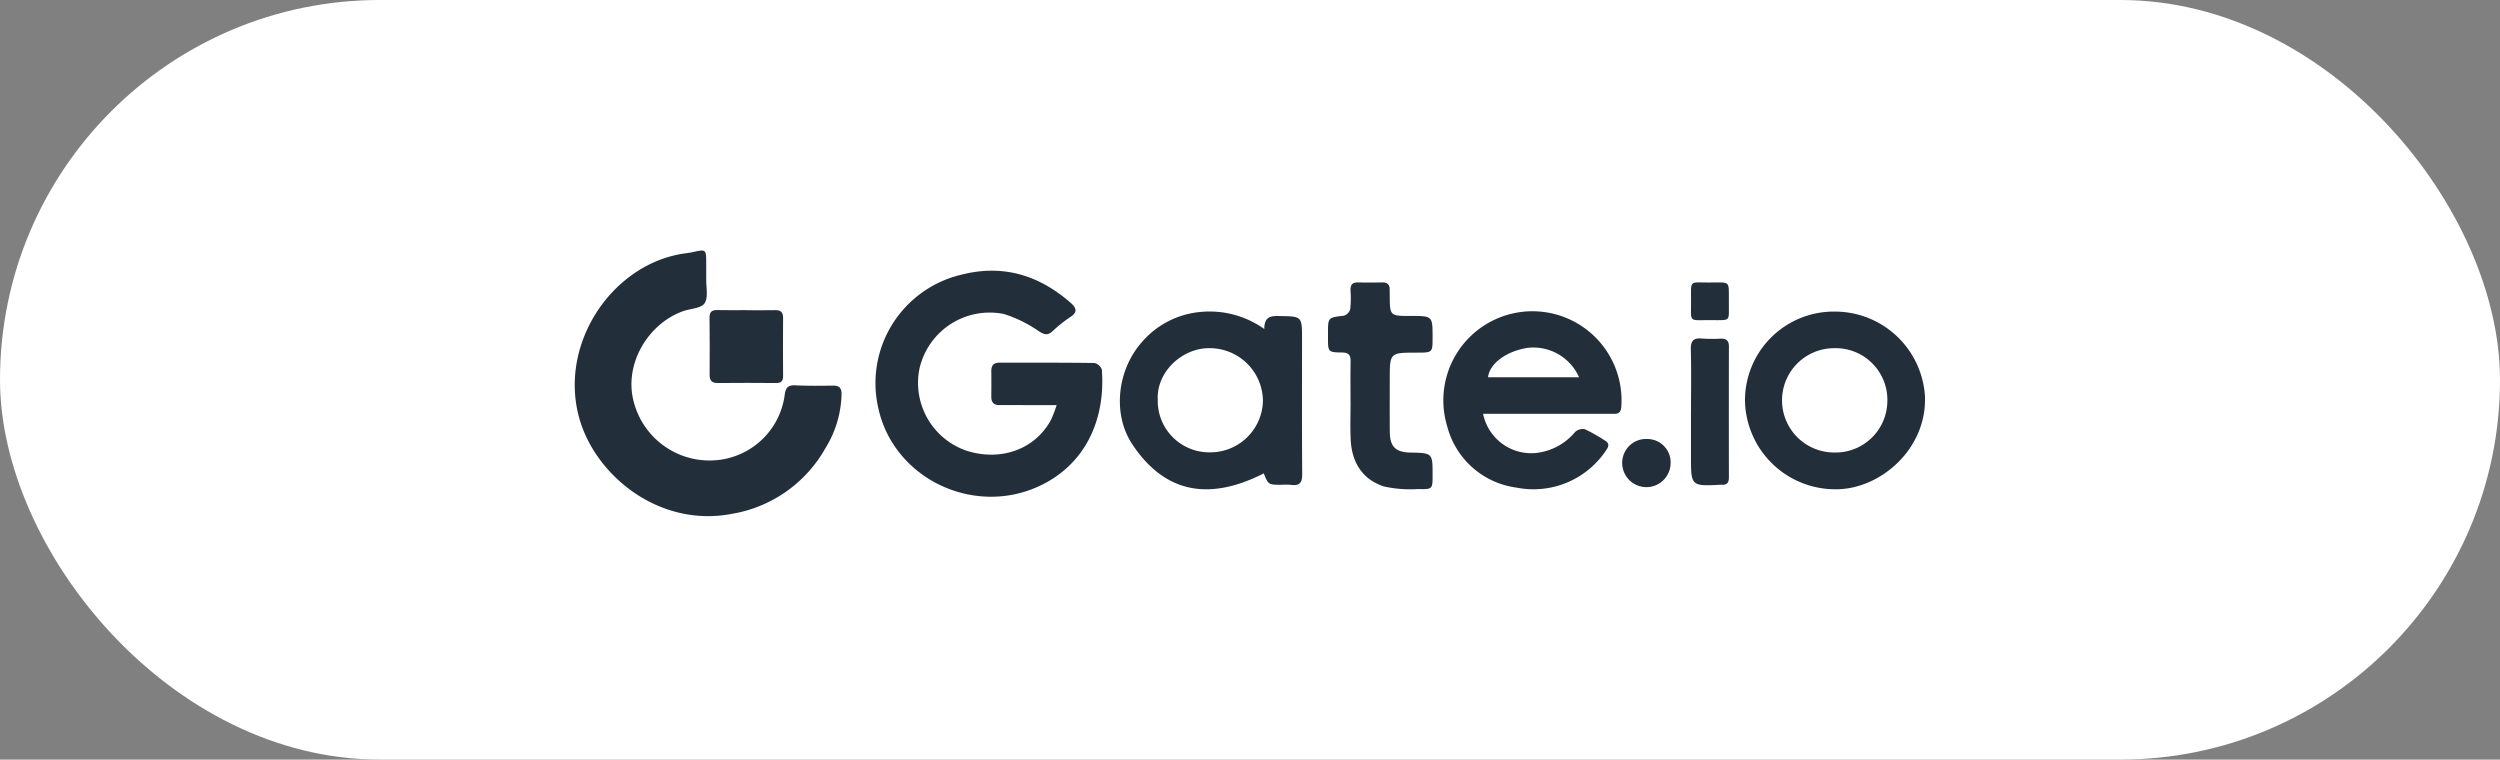<svg xmlns="http://www.w3.org/2000/svg" xmlns:xlink="http://www.w3.org/1999/xlink" width="339" height="103" viewBox="0 0 339 103">
  <rect x="0" y="0" width="339" height="103" fill="#808080" stroke="none"/>
  <defs>
    <clipPath id="clip-path">
      <rect id="Rectangle_9326" data-name="Rectangle 9326" width="183.097" height="36.013" fill="#222f3b"/>
    </clipPath>
  </defs>
  <g id="Group_28363" data-name="Group 28363" transform="translate(0.022 0.473)">
    <rect id="Rectangle_9332" data-name="Rectangle 9332" width="339" height="103" rx="51.5" transform="translate(-0.022 -0.473)" fill="#fff"/>
    <g id="Group_28352" data-name="Group 28352" transform="translate(77.914 33.502)">
      <g id="Group_28351" data-name="Group 28351" clip-path="url(#clip-path)">
        <path id="Path_19667" data-name="Path 19667" d="M17.833,3.685c0,.042,0,.085,0,.127-.038,1.138.307,2.532-.23,3.338-.47.7-1.946.715-2.958,1.085C9.81,10.006,6.686,15.509,7.983,20.443a10.61,10.61,0,0,0,11.574,7.946,10.223,10.223,0,0,0,8.908-8.78c.121-1.024.459-1.386,1.494-1.334,1.693.085,3.391.062,5.087.04.819-.01,1.136.33,1.133,1.135A14.459,14.459,0,0,1,34,26.783a17.945,17.945,0,0,1-12.752,8.93c-9.778,1.86-18.514-5.187-20.667-13.1C-2.178,12.465,5.224,1.644,15.08.366c.294-.038.589-.08.878-.144,1.868-.416,1.867-.419,1.87,1.559q0,.952,0,1.9Z" transform="translate(0 0)" fill="#222f3b"/>
        <path id="Path_19668" data-name="Path 19668" d="M104.555,23.583H100.03c-1.06,0-2.121-.019-3.181,0-.806.016-1.166-.355-1.159-1.147.011-1.142.017-2.286,0-3.428-.014-.781.3-1.182,1.118-1.18,4.284.01,8.568-.017,12.85.046a1.4,1.4,0,0,1,1.022.891c.518,6.727-2.185,12.857-8.468,15.791-8.972,4.189-19.88-1.069-21.882-10.737A15.11,15.11,0,0,1,91.658,5.894c5.574-1.426,10.447.044,14.73,3.765.847.736,1.086,1.311-.048,2.026a18.413,18.413,0,0,0-2.374,1.905c-.618.553-1.053.45-1.761.022a17.412,17.412,0,0,0-4.821-2.387,9.766,9.766,0,0,0-11.439,7.44A9.72,9.72,0,0,0,92.52,29.829c4.626,1.377,9.131-.307,11.265-4.241a18.014,18.014,0,0,0,.77-2.006" transform="translate(-39.207 -2.626)" fill="#222f3b"/>
        <path id="Path_19669" data-name="Path 19669" d="M164.571,18.574c.014-1.749.953-1.772,2.064-1.752,3.058.053,3.058.016,3.058,3.119,0,6.091-.025,12.182.022,18.273.009,1.144-.291,1.672-1.494,1.5a8.789,8.789,0,0,0-1.27-.01c-1.824,0-1.824,0-2.445-1.546-7.047,3.587-13.259,2.991-17.857-3.99-2.691-4.086-2.005-10.056,1.327-13.808a11.823,11.823,0,0,1,7.8-4.077,12.753,12.753,0,0,1,8.8,2.3m-14.447,9.678a6.976,6.976,0,0,0,6.982,7.043,7.142,7.142,0,0,0,7.28-6.936,7.218,7.218,0,0,0-7.2-7.189c-3.7-.067-7.305,3.209-7.059,7.082" transform="translate(-71.073 -7.942)" fill="#222f3b"/>
        <path id="Path_19670" data-name="Path 19670" d="M236.412,30.1a6.659,6.659,0,0,0,7.257,5.3,8.009,8.009,0,0,0,5.218-2.84,1.508,1.508,0,0,1,1.349-.365,23.131,23.131,0,0,1,2.644,1.491c.624.359.648.755.226,1.334A11.827,11.827,0,0,1,240.916,40.1a11.221,11.221,0,0,1-9.36-8.269,12.082,12.082,0,1,1,23.59-2.6c-.11.986-.731.865-1.356.866q-7.889.005-15.777,0h-1.6m13.012-4.955a6.779,6.779,0,0,0-7.072-3.976c-2.84.475-5.07,2.135-5.272,3.976Z" transform="translate(-113.239 -7.959)" fill="#222f3b"/>
        <path id="Path_19671" data-name="Path 19671" d="M323.377,16.231a12.241,12.241,0,0,1,12.282,11.4c.335,7.175-6.017,12.7-12.052,12.695a12.247,12.247,0,0,1-12.349-12.012,12.046,12.046,0,0,1,12.119-12.083m7.19,12.019a7.012,7.012,0,0,0-7.221-7.055,7.072,7.072,0,1,0,.019,14.145,7.029,7.029,0,0,0,7.2-7.09" transform="translate(-152.575 -7.956)" fill="#222f3b"/>
        <path id="Path_19672" data-name="Path 19672" d="M203.4,24.552c0-1.777-.025-3.554.011-5.33.017-.825-.2-1.229-1.13-1.241-1.934-.025-1.934-.072-1.935-2,0-.212,0-.423,0-.635,0-2.133,0-2.1,2.169-2.358a1.3,1.3,0,0,0,.844-.884A13.842,13.842,0,0,0,203.4,9.57c-.026-.729.222-1.112,1.013-1.092,1.1.029,2.2.02,3.306,0,.7-.012,1.009.32.995,1-.006.254.005.508.006.761.014,2.785.014,2.785,2.865,2.785,2.946,0,2.946,0,2.944,2.922,0,2.049,0,2.049-2.107,2.052-3.7,0-3.7,0-3.7,3.642,0,2.369-.014,4.738.006,7.107.016,2,.794,2.762,2.776,2.8,3.028.066,3.028.066,3.026,3.038,0,1.921,0,1.96-1.949,1.911a16.6,16.6,0,0,1-4.65-.351c-2.967-.972-4.376-3.327-4.51-6.4-.076-1.731-.014-3.468-.014-5.2Z" transform="translate(-98.206 -4.156)" fill="#222f3b"/>
        <path id="Path_19673" data-name="Path 19673" d="M296.877,33.245c0-2.794.052-5.589-.024-8.381-.032-1.192.38-1.593,1.537-1.477a20.446,20.446,0,0,0,2.543.014c.74-.019,1.085.282,1.083,1.047q-.016,8.89,0,17.78c0,.7-.269,1.028-.972.983a1.185,1.185,0,0,0-.128,0c-4.044.2-4.044.2-4.044-3.87q0-3.048,0-6.1" transform="translate(-145.513 -11.454)" fill="#222f3b"/>
        <path id="Path_19674" data-name="Path 19674" d="M40.84,15.845c1.312,0,2.625.02,3.936-.008.764-.016,1.054.313,1.048,1.062q-.031,3.928,0,7.856c.007.711-.261.97-.968.963q-3.936-.038-7.872,0c-.818.008-1.13-.318-1.124-1.127q.034-3.865-.012-7.729c-.01-.775.3-1.053,1.054-1.035,1.311.032,2.623.009,3.936.009v.015" transform="translate(-17.573 -7.755)" fill="#222f3b"/>
        <path id="Path_19675" data-name="Path 19675" d="M285.165,53.353a3.283,3.283,0,1,1-6.565-.066,3.233,3.233,0,0,1,3.4-3.163,3.166,3.166,0,0,1,3.169,3.229" transform="translate(-136.566 -24.57)" fill="#222f3b"/>
        <path id="Path_19676" data-name="Path 19676" d="M302.033,11.092c-.042,2.753.414,2.5-2.493,2.491-3.023-.011-2.629.412-2.634-2.586,0-2.923-.289-2.505,2.459-2.513,2.976-.009,2.644-.319,2.668,2.609" transform="translate(-145.533 -4.15)" fill="#222f3b"/>
      </g>
    </g>
  </g>
</svg>
